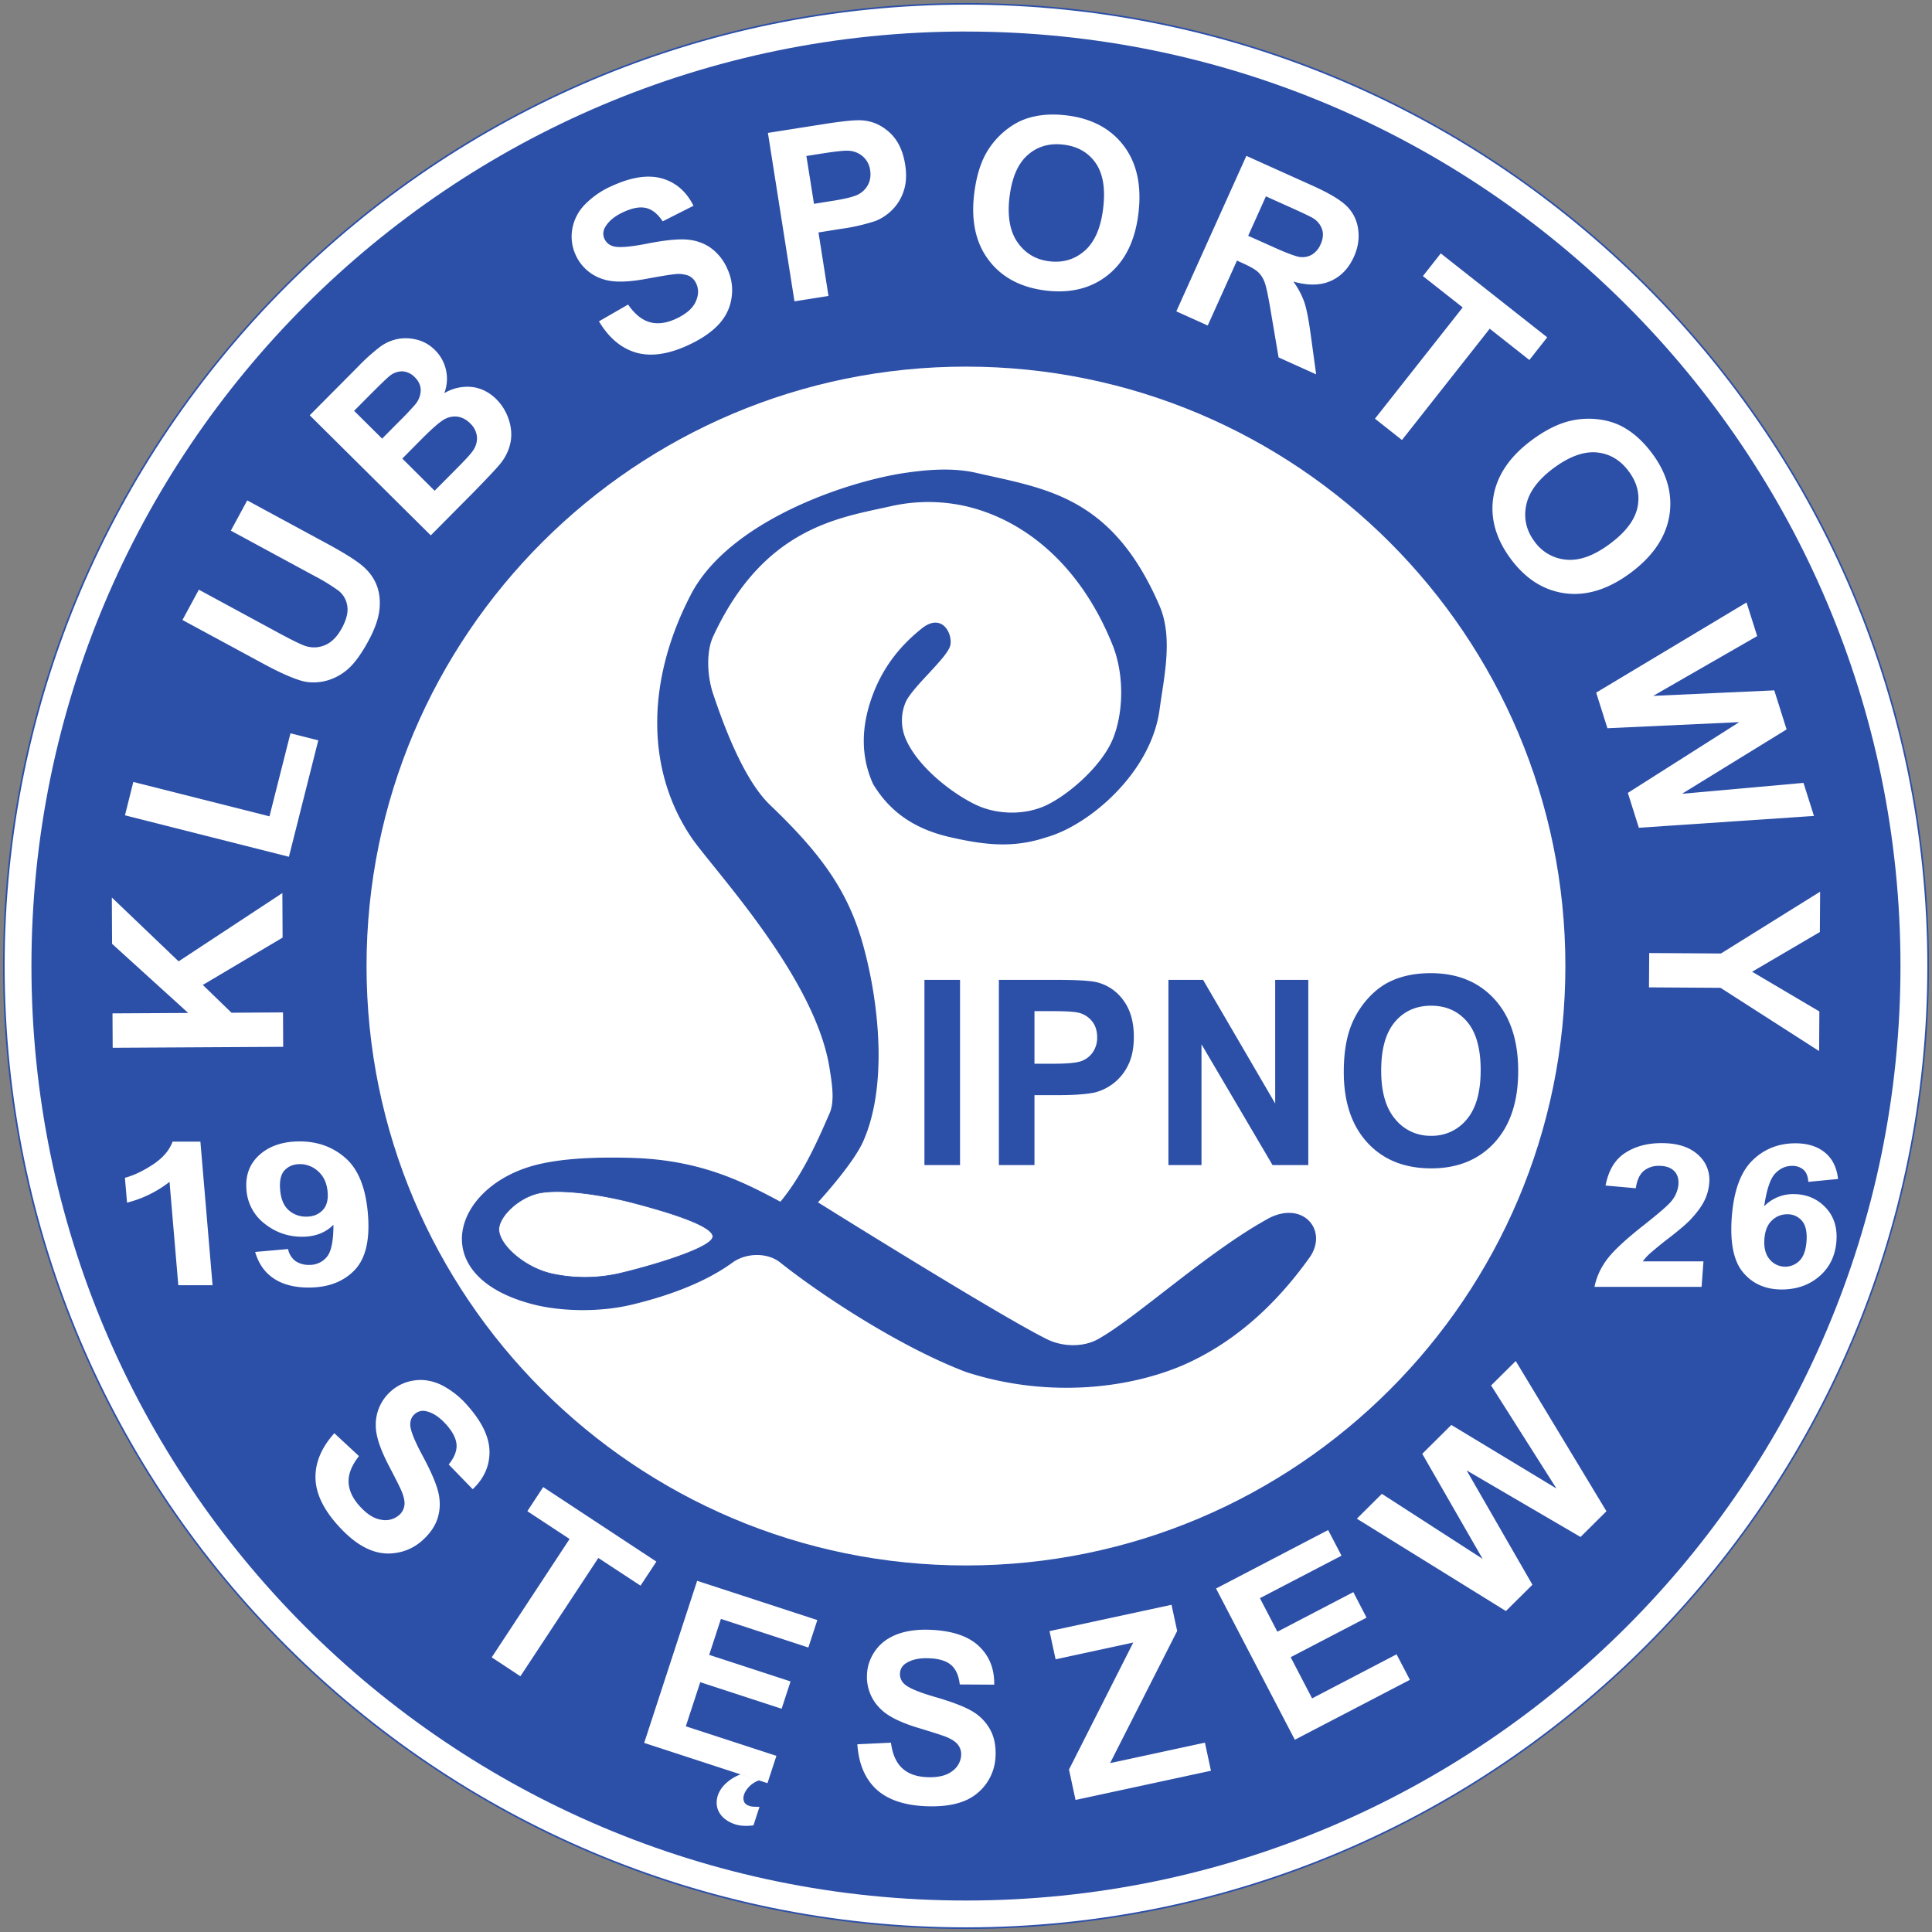 <svg xmlns="http://www.w3.org/2000/svg" width="502" height="502" fill="none"><rect width="100%" height="100%" fill="#808080" stroke="none"/><path fill="#fff" fill-rule="evenodd" d="M251 1c137.98 0 250 112.02 250 250 0 137.98-112.02 250-250 250C113.02 501 1 388.98 1 251 1 113.02 113.02 1 251 1Z" clip-rule="evenodd"/><path stroke="#2C4FA8" stroke-linecap="round" stroke-linejoin="round" stroke-miterlimit="10" stroke-width=".42" d="M251 1c137.98 0 250 112.02 250 250 0 137.98-112.02 250-250 250C113.02 501 1 388.98 1 251 1 113.02 113.02 1 251 1Z"/><path fill="#2C4FA8" fill-rule="evenodd" d="M250.99 8.2C385.01 8.2 493.81 116.98 493.81 251c0 134.02-108.8 242.82-242.82 242.82C116.97 493.83 8.17 385.03 8.17 251 8.17 116.99 116.97 8.19 251 8.19Zm0 87.06c85.96 0 155.75 69.8 155.75 155.75 0 85.96-69.8 155.75-155.75 155.75-85.96 0-155.75-69.8-155.75-155.75 0-85.96 69.8-155.75 155.75-155.75Z" clip-rule="evenodd"/><path fill="#fff" d="m73.58 272-44.3.25-.05-8.94 19.67-.11-19.78-17.96-.06-12.04 17.35 16.59 26.96-17.74.06 11.57-20.73 12.3 7.45 7.22 13.39-.08.04 8.95ZM75.07 222.62l-42.6-10.77 2.17-8.67 35.38 8.93 5.45-21.57 7.23 1.83-7.63 30.25ZM47.41 161.09l4.26-7.87 21.11 11.44c3.35 1.8 5.58 2.88 6.67 3.22 1.77.53 3.5.42 5.15-.32 1.64-.74 3.07-2.2 4.26-4.41 1.2-2.23 1.65-4.16 1.36-5.8a6.14 6.14 0 0 0-2.25-3.86 50.83 50.83 0 0 0-6.43-3.93l-21.56-11.68 4.26-7.86L84.7 141.1c4.69 2.53 7.87 4.54 9.58 6.01 1.7 1.47 2.9 3.14 3.61 5 .72 1.86.95 3.97.7 6.31-.25 2.33-1.2 5.05-2.88 8.14-2.02 3.72-3.97 6.3-5.87 7.76a13.74 13.74 0 0 1-5.82 2.74c-1.97.38-3.82.33-5.52-.12-2.51-.7-5.94-2.23-10.3-4.6L47.42 161.1ZM80.48 107.9l12.49-12.57a50.57 50.57 0 0 1 5.83-5.25 11.47 11.47 0 0 1 4.55-2c1.62-.31 3.3-.25 5.03.2 1.73.44 3.28 1.33 4.64 2.68a10.4 10.4 0 0 1 2.87 5.21c.44 2.02.3 4.01-.45 5.99a11.69 11.69 0 0 1 7.25-1.6c2.36.3 4.45 1.36 6.28 3.17a13.24 13.24 0 0 1 3.17 5.13c.7 2 .88 3.99.54 5.94a12.73 12.73 0 0 1-2.73 5.74c-.94 1.17-3.41 3.8-7.4 7.87l-10.62 10.7-31.45-31.2Zm11.53-1.15 7.28 7.22 4.13-4.17a78.3 78.3 0 0 0 4.47-4.71 5.92 5.92 0 0 0 1.43-3.68c0-1.25-.52-2.37-1.53-3.38a4.9 4.9 0 0 0-3.18-1.54 5.11 5.11 0 0 0-3.48 1.29c-.7.56-2.52 2.33-5.5 5.32l-3.62 3.65Zm12.52 12.4 8.4 8.36 5.84-5.88c2.27-2.28 3.65-3.8 4.13-4.55.76-1.1 1.11-2.3 1.03-3.54a5.42 5.42 0 0 0-1.79-3.55 5.81 5.81 0 0 0-3.08-1.7 5.5 5.5 0 0 0-3.4.56c-1.16.57-3.18 2.3-6.05 5.18l-5.08 5.13ZM155.62 83.5l7.58-4.37c1.69 2.45 3.54 3.97 5.56 4.56 2.03.58 4.27.32 6.75-.8 2.63-1.2 4.36-2.64 5.19-4.36.82-1.7.9-3.3.23-4.8a4.12 4.12 0 0 0-1.94-2.06 7.48 7.48 0 0 0-3.72-.42c-1.1.11-3.56.5-7.34 1.2-4.84.9-8.52.95-11 .16a11.53 11.53 0 0 1-7.39-6.44 11.47 11.47 0 0 1-.86-6.56 12.03 12.03 0 0 1 3.2-6.37 22.25 22.25 0 0 1 7.3-5c5.06-2.29 9.38-2.9 12.95-1.84 3.56 1.06 6.25 3.42 8.06 7.07l-8 4.04c-1.28-1.91-2.7-3.07-4.26-3.45-1.56-.39-3.49-.07-5.78.97-2.37 1.06-4 2.4-4.9 3.98a3.2 3.2 0 0 0-.17 3.09 3.45 3.45 0 0 0 2.32 1.9c1.43.4 4.33.17 8.72-.69 4.38-.87 7.76-1.22 10.11-1.08 2.35.14 4.46.84 6.32 2.09a13.15 13.15 0 0 1 4.51 5.7 12.9 12.9 0 0 1 1.02 7.37c-.37 2.6-1.5 4.93-3.4 6.97-1.92 2.04-4.63 3.87-8.13 5.45-5.1 2.31-9.56 2.9-13.37 1.78-3.8-1.13-6.99-3.82-9.56-8.1ZM206.43 78.3l-6.9-43.77 14.18-2.23c5.37-.86 8.91-1.2 10.61-1 2.62.25 4.94 1.35 6.98 3.27 2.04 1.95 3.33 4.64 3.88 8.14.43 2.68.3 5.02-.4 7a12.15 12.15 0 0 1-3.03 4.9 12.9 12.9 0 0 1-4.25 2.8 50.37 50.37 0 0 1-9.07 2.07l-5.76.92 2.6 16.5-8.84 1.4Zm3.1-37.77 1.97 12.43 4.83-.77c3.5-.55 5.78-1.14 6.87-1.78a5.9 5.9 0 0 0 2.43-2.59c.52-1.08.66-2.26.47-3.56a5.74 5.74 0 0 0-2.03-3.72 6.1 6.1 0 0 0-3.86-1.38c-1.09-.03-3.22.2-6.4.7l-4.27.67ZM253.11 50.5c.53-4.48 1.63-8.18 3.33-11.05a20.78 20.78 0 0 1 4.81-5.55c1.94-1.58 4-2.68 6.16-3.3 2.88-.84 6.1-1.05 9.69-.62 6.48.77 11.44 3.38 14.86 7.86 3.41 4.48 4.7 10.31 3.86 17.47-.83 7.1-3.42 12.44-7.76 16-4.33 3.55-9.73 4.95-16.2 4.2-6.54-.78-11.5-3.39-14.9-7.84-3.4-4.45-4.67-10.16-3.85-17.17Zm9.18.77c-.57 4.99.13 8.9 2.13 11.74s4.76 4.48 8.3 4.89c3.55.42 6.61-.52 9.18-2.8 2.57-2.29 4.16-5.98 4.75-11.09.6-5.04-.06-8.93-1.98-11.67-1.92-2.75-4.72-4.33-8.38-4.76-3.66-.43-6.76.48-9.29 2.73-2.54 2.25-4.1 5.9-4.7 10.96ZM305.65 80.9l18.2-40.4 17.18 7.74c4.32 1.94 7.29 3.72 8.91 5.33a10.14 10.14 0 0 1 2.95 6c.35 2.37-.02 4.76-1.1 7.15-1.36 3.03-3.38 5.13-6.06 6.3-2.66 1.17-5.9 1.22-9.67.14a20.96 20.96 0 0 1 2.85 5.36c.59 1.75 1.15 4.63 1.69 8.65l1.38 10.1-9.76-4.4-1.94-11.44c-.67-4.08-1.21-6.71-1.62-7.88a6.92 6.92 0 0 0-1.7-2.79c-.72-.7-2.03-1.45-3.9-2.3l-1.65-.75-7.6 16.87-8.16-3.68Zm18.67-19.63 6.04 2.7c3.91 1.78 6.42 2.71 7.55 2.83 1.11.1 2.14-.13 3.06-.69a5.74 5.74 0 0 0 2.18-2.66c.62-1.36.75-2.61.4-3.77a5.43 5.43 0 0 0-2.36-2.98c-.62-.39-2.59-1.33-5.9-2.82l-6.36-2.86-4.61 10.25ZM357.26 108.79l22.8-28.91-10.34-8.14 4.64-5.9 27.66 21.81-4.64 5.89-10.3-8.13-22.8 28.92-7.02-5.54ZM397.84 114.49c3.6-2.7 7.05-4.43 10.32-5.17a20.7 20.7 0 0 1 7.33-.34c2.48.32 4.7 1.05 6.62 2.19 2.6 1.5 4.97 3.71 7.14 6.6 3.9 5.23 5.4 10.63 4.51 16.19-.9 5.56-4.23 10.51-10 14.83-5.73 4.28-11.38 6.08-16.94 5.39-5.57-.7-10.3-3.66-14.2-8.86-3.94-5.28-5.47-10.68-4.59-16.2.9-5.52 4.16-10.4 9.81-14.63Zm5.76 7.2c-4.02 3.02-6.37 6.22-7.05 9.63-.68 3.4.04 6.54 2.18 9.39a11.22 11.22 0 0 0 8.34 4.72c3.43.3 7.2-1.1 11.31-4.18 4.07-3.03 6.44-6.2 7.11-9.48.66-3.28-.1-6.4-2.32-9.34-2.2-2.96-5-4.58-8.37-4.88-3.38-.28-7.12 1.1-11.2 4.15ZM414.74 179.97l39.07-23.43 2.77 8.74-27.02 15.53 31.46-1.43 3.2 10.15-27.18 16.72 31.57-2.83 2.72 8.59-45.5 3.07-2.86-9.06 28.94-18.38-34.25 1.58-2.92-9.25ZM428.51 247.63l18.65.12 25.77-16.06-.07 10.48-17.6 10.32 17.47 10.32-.06 10.3-25.62-16.44-18.59-.12.06-8.92ZM442.62 327.74l-.49 6.63h-27.82c.48-2.5 1.57-4.88 3.23-7.12 1.67-2.24 4.87-5.22 9.58-8.92 3.8-3 6.14-5.02 7.04-6.09a7.96 7.96 0 0 0 1.95-4.36c.12-1.58-.26-2.8-1.15-3.66-.9-.86-2.17-1.29-3.85-1.29a6 6 0 0 0-4.05 1.35c-1.04.9-1.72 2.39-2.02 4.47l-7.86-.71c.75-3.93 2.44-6.75 5.06-8.45 2.6-1.71 5.78-2.57 9.5-2.57 4.09 0 7.23 1 9.41 2.97a8.63 8.63 0 0 1 2.97 7.38 12.46 12.46 0 0 1-1.36 4.8c-.78 1.5-1.96 3.08-3.53 4.74-1.04 1.1-2.89 2.69-5.55 4.74a96.48 96.48 0 0 0-5.05 4.12c-.73.67-1.3 1.33-1.77 1.97h15.76ZM477.59 306.34l-7.73.75c-.09-1.42-.5-2.46-1.24-3.14a4.32 4.32 0 0 0-3-1.01c-1.68 0-3.15.68-4.4 2.02-1.26 1.36-2.2 4.17-2.82 8.46a10.46 10.46 0 0 1 7.6-3.15c3.32 0 6.07 1.13 8.27 3.4 2.2 2.27 3.16 5.19 2.9 8.77-.28 3.81-1.75 6.86-4.4 9.16-2.66 2.3-5.93 3.45-9.84 3.45-4.17 0-7.5-1.46-9.97-4.38-2.48-2.91-3.47-7.7-2.99-14.35.5-6.8 2.27-11.71 5.3-14.73 3.03-3 6.78-4.52 11.25-4.52 3.15 0 5.7.8 7.64 2.38 1.94 1.58 3.09 3.87 3.43 6.89Zm-19.13 15.55c-.18 2.32.29 4.1 1.39 5.37a5.23 5.23 0 0 0 7.71.33c1.05-1.03 1.66-2.72 1.84-5.07.17-2.42-.22-4.19-1.2-5.32a4.83 4.83 0 0 0-3.82-1.69 5.6 5.6 0 0 0-3.99 1.62c-1.13 1.07-1.78 2.66-1.93 4.76Z"/><path fill="#2C4FA8" fill-rule="evenodd" d="M329.45 316.83c8.99-4.9 15.54 2.87 10.74 9.78-9.3 13.04-20.2 22.42-32.77 27.94-15.58 6.66-36.6 8.25-56.42 1.79-17.76-6.78-38.4-20.6-48.18-28.41-3.41-2.72-9.02-2.56-12.56 0-7.66 5.57-17.68 8.9-26.15 10.93-8.17 1.97-18.12 1.77-25.22 0-28.37-7.1-21.31-30.2 0-35.92 7.34-1.98 17.19-2.17 25.22-1.94 17.83.51 28.9 6.17 38.7 11.43 6.22-7.42 10.37-17.42 12.87-23.07 1.47-3.35.56-8.27 0-11.89-3.78-23.87-30.53-51.93-36.03-60.12-11.64-17.4-11.66-40.38 0-62.8 9.82-18.9 40.05-29.25 55.58-31.54 6.08-.88 12.44-1.37 18.42 0 18 4.14 35.18 5.92 47.49 34.42 3.56 8.26 1.18 18.3 0 27-2.2 16.22-18.1 29.76-29.08 32.92-8.43 2.82-15.48 2.26-25.29 0-10.16-2.34-15.98-7.4-19.79-13.72-3.16-7-3.22-14.73 0-23.22 2.86-7.5 7.42-12.91 12.9-17.22 5.08-3.77 7.54 1.83 6.89 4.49-.78 3.17-9.62 10.54-11.54 14.61a12.32 12.32 0 0 0 0 9.82c3.2 7.38 12.28 14.33 18.42 17.2 5.56 2.6 12.89 2.67 18.4 0 5.94-2.87 14.35-10.26 17.22-17.2 2.86-6.94 3-16.87 0-24.44-8.26-20.7-22.74-32.66-38.27-36.28a44.3 44.3 0 0 0-19.55 0c-13.15 2.97-33.04 5.33-46.27 33.9-1.86 3.98-1.62 10.34 0 15.12 2.47 7.33 7.72 22.08 14.85 28.9 13.2 12.62 20.25 22.33 24.11 36.34 4.03 14.53 6.5 36.3 0 50.89-2.69 6.03-11.83 15.9-11.83 15.9s47.6 29.76 59.75 35.7c3.95 1.95 9.33 2.12 13.2 0 9.56-5.2 28.41-22.62 44.2-31.3Z" clip-rule="evenodd"/><mask id="a" width="222" height="239" x="120" y="122" maskUnits="userSpaceOnUse" style="mask-type:luminance"><path fill="#fff" d="M329.45 316.83c8.99-4.9 15.54 2.87 10.74 9.78-9.3 13.04-20.2 22.42-32.77 27.94-15.58 6.66-36.6 8.25-56.42 1.79-17.76-6.78-38.4-20.6-48.18-28.41-3.41-2.72-9.02-2.56-12.56 0-7.66 5.57-17.68 8.9-26.15 10.93-8.17 1.97-18.12 1.77-25.22 0-28.37-7.1-21.31-30.2 0-35.92 7.34-1.98 17.19-2.17 25.22-1.94 17.83.51 28.9 6.17 38.7 11.43 6.22-7.42 10.37-17.42 12.87-23.07 1.47-3.35.56-8.27 0-11.89-3.78-23.87-30.53-51.93-36.03-60.12-11.64-17.4-11.66-40.38 0-62.8 9.82-18.9 40.05-29.25 55.58-31.54 6.08-.88 12.44-1.37 18.42 0 18 4.14 35.18 5.92 47.49 34.42 3.56 8.26 1.18 18.3 0 27-2.2 16.22-18.1 29.76-29.08 32.92-8.43 2.82-15.48 2.26-25.29 0-10.16-2.34-15.98-7.4-19.79-13.72-3.16-7-3.22-14.73 0-23.22 2.86-7.5 7.42-12.91 12.9-17.22 5.08-3.77 7.54 1.83 6.89 4.49-.78 3.17-9.62 10.54-11.54 14.61a12.32 12.32 0 0 0 0 9.82c3.2 7.38 12.28 14.33 18.42 17.2 5.56 2.6 12.89 2.67 18.4 0 5.94-2.87 14.35-10.26 17.22-17.2 2.86-6.94 3-16.87 0-24.44-8.26-20.7-22.74-32.66-38.27-36.28a44.3 44.3 0 0 0-19.55 0c-13.15 2.97-33.04 5.33-46.27 33.9-1.86 3.98-1.62 10.34 0 15.12 2.47 7.33 7.72 22.08 14.85 28.9 13.2 12.62 20.25 22.33 24.11 36.34 4.03 14.53 6.5 36.3 0 50.89-2.69 6.03-11.83 15.9-11.83 15.9s47.6 29.76 59.75 35.7c3.95 1.95 9.33 2.12 13.2 0 9.56-5.2 28.41-22.62 44.2-31.3Z"/></mask><g mask="url(#a)"><path fill="#fff" fill-rule="evenodd" d="M185.2 321.47c.58-3.1-13.67-7.1-21.07-9.03-7.42-1.93-17.7-3.5-23.5-2.54-5.6.94-10.84 6-11 9.37-.2 3.96 6.5 10.07 13.76 11.7a40.4 40.4 0 0 0 17.2 0c6.97-1.59 24.01-6.42 24.6-9.5Z" clip-rule="evenodd"/><path stroke="#2C4FA8" stroke-linecap="round" stroke-linejoin="round" stroke-miterlimit="10" stroke-width=".17" d="M185.2 321.47c.58-3.1-13.67-7.1-21.07-9.03-7.42-1.93-17.7-3.5-23.5-2.54-5.6.94-10.84 6-11 9.37-.2 3.96 6.5 10.07 13.76 11.7a40.4 40.4 0 0 0 17.2 0c6.97-1.59 24.01-6.42 24.6-9.5Z"/></g><path stroke="#2C4FA8" stroke-linecap="round" stroke-linejoin="round" stroke-miterlimit="10" stroke-width=".29" d="M329.45 316.83c8.99-4.9 15.54 2.87 10.74 9.78-9.3 13.04-20.2 22.42-32.77 27.94-15.58 6.66-36.6 8.25-56.42 1.79-17.76-6.78-38.4-20.6-48.18-28.41-3.41-2.72-9.02-2.56-12.56 0-7.66 5.57-17.68 8.9-26.15 10.93-8.17 1.97-18.12 1.77-25.22 0-28.37-7.1-21.31-30.2 0-35.92 7.34-1.98 17.19-2.17 25.22-1.94 17.83.51 28.9 6.17 38.7 11.43 6.22-7.42 10.37-17.42 12.87-23.07 1.47-3.35.56-8.27 0-11.89-3.78-23.87-30.53-51.93-36.03-60.12-11.64-17.4-11.66-40.38 0-62.8 9.82-18.9 40.05-29.25 55.58-31.54 6.08-.88 12.44-1.37 18.42 0 18 4.14 35.18 5.92 47.49 34.42 3.56 8.26 1.18 18.3 0 27-2.2 16.22-18.1 29.76-29.08 32.92-8.43 2.82-15.48 2.26-25.29 0-10.16-2.34-15.98-7.4-19.79-13.72-3.16-7-3.22-14.73 0-23.22 2.86-7.5 7.42-12.91 12.9-17.22 5.08-3.77 7.54 1.83 6.89 4.49-.78 3.17-9.62 10.54-11.54 14.61a12.32 12.32 0 0 0 0 9.82c3.2 7.38 12.28 14.33 18.42 17.2 5.56 2.6 12.89 2.67 18.4 0 5.94-2.87 14.35-10.26 17.22-17.2 2.86-6.94 3-16.87 0-24.44-8.26-20.7-22.74-32.66-38.27-36.28a44.3 44.3 0 0 0-19.55 0c-13.15 2.97-33.04 5.33-46.27 33.9-1.86 3.98-1.62 10.34 0 15.12 2.47 7.33 7.72 22.08 14.85 28.9 13.2 12.62 20.25 22.33 24.11 36.34 4.03 14.53 6.5 36.3 0 50.89-2.69 6.03-11.83 15.9-11.83 15.9s47.6 29.76 59.75 35.7c3.95 1.95 9.33 2.12 13.2 0 9.56-5.2 28.41-22.62 44.2-31.3Z"/><path fill="#2C4FA8" d="M240.2 302.72V254.6h9.25v48.12h-9.25ZM259.54 302.72V254.6h14.84c5.62 0 9.28.23 10.99.72a12 12 0 0 1 6.6 4.71c1.76 2.41 2.64 5.54 2.64 9.37 0 2.95-.5 5.44-1.53 7.46a13.22 13.22 0 0 1-8.68 7.02c-2.2.45-5.4.68-9.6.68h-6.01v18.16h-9.25Zm9.25-40v13.67h5.05c3.65 0 6.09-.25 7.31-.75 1.24-.5 2.2-1.3 2.89-2.37a6.68 6.68 0 0 0 1.04-3.74c0-1.74-.48-3.2-1.46-4.33a6.32 6.32 0 0 0-3.71-2.13c-1.11-.23-3.33-.34-6.66-.34h-4.46ZM303.6 302.72V254.6h9l18.74 32.13V254.6h8.6v48.12h-9.29l-18.46-31.38v31.38h-8.58ZM349.16 278.52c0-5 .7-9.18 2.13-12.58 1.07-2.5 2.51-4.74 4.35-6.72 1.85-2 3.86-3.46 6.05-4.42 2.9-1.3 6.26-1.94 10.07-1.94 6.87 0 12.4 2.23 16.52 6.72 4.13 4.5 6.2 10.73 6.2 18.72 0 7.91-2.05 14.1-6.15 18.58-4.1 4.47-9.59 6.7-16.44 6.7-6.96 0-12.48-2.22-16.58-6.67-4.1-4.45-6.15-10.58-6.15-18.39Zm9.72-.33c0 5.56 1.22 9.77 3.67 12.63a11.68 11.68 0 0 0 9.3 4.3 11.6 11.6 0 0 0 9.26-4.26c2.41-2.84 3.62-7.11 3.62-12.8 0-5.62-1.18-9.82-3.52-12.58-2.35-2.77-5.48-4.16-9.36-4.16-3.89 0-7.03 1.4-9.4 4.2-2.38 2.8-3.57 7.02-3.57 12.67Z"/><path fill="#fff" d="M55.23 333.94h-8.9l-2.28-26.85a29.79 29.79 0 0 1-11.04 5.4l-.55-6.46c2.27-.6 4.7-1.76 7.28-3.45 2.58-1.71 4.28-3.69 5.1-5.95h7.23l3.16 37.3ZM66.3 325.3l8.55-.76a5.1 5.1 0 0 0 1.92 3.12 6.04 6.04 0 0 0 3.6 1 5.7 5.7 0 0 0 4.51-2.02c1.18-1.35 1.76-4.15 1.76-8.41-2.05 2.07-4.77 3.12-8.13 3.12-3.65 0-6.9-1.13-9.75-3.39a12.13 12.13 0 0 1-4.72-8.8c-.32-3.77.82-6.81 3.42-9.12 2.6-2.31 6.08-3.46 10.4-3.46 4.72 0 8.7 1.46 11.98 4.38 3.27 2.91 5.19 7.7 5.75 14.38.58 6.79-.58 11.7-3.47 14.7-2.9 3-6.87 4.51-11.92 4.51-3.63 0-6.64-.76-9-2.31-2.38-1.56-4.01-3.87-4.9-6.94Zm18.83-15.57c-.2-2.3-1.01-4.08-2.43-5.35a6.98 6.98 0 0 0-4.74-1.9c-1.64 0-2.98.52-3.98 1.57-1 1.03-1.39 2.74-1.19 5.1.2 2.4.94 4.16 2.21 5.29a6.69 6.69 0 0 0 4.58 1.69c1.73 0 3.12-.54 4.2-1.63 1.08-1.08 1.53-2.67 1.35-4.77ZM86.87 372.4l6.4 5.94c-1.83 2.34-2.74 4.55-2.7 6.66.05 2.11.97 4.18 2.77 6.22 1.91 2.15 3.81 3.37 5.7 3.66a5.43 5.43 0 0 0 4.65-1.2 4.03 4.03 0 0 0 1.38-2.48c.15-.94-.08-2.17-.7-3.68-.42-1.02-1.53-3.23-3.31-6.63-2.29-4.38-3.43-7.87-3.42-10.46a11.54 11.54 0 0 1 3.96-8.97c1.69-1.5 3.7-2.43 6.01-2.77 2.32-.35 4.67.04 7.04 1.15a22.42 22.42 0 0 1 6.94 5.5c3.68 4.17 5.55 8.1 5.6 11.83.03 3.72-1.41 6.98-4.36 9.78l-6.24-6.42c1.44-1.8 2.13-3.5 2.04-5.1-.1-1.61-.98-3.36-2.64-5.24-1.73-1.94-3.48-3.11-5.25-3.5a3.22 3.22 0 0 0-3 .76c-.8.7-1.16 1.62-1.14 2.79.04 1.46 1.13 4.17 3.25 8.1 2.12 3.94 3.46 7.06 4.02 9.34.57 2.3.52 4.52-.12 6.66-.64 2.14-2 4.14-4.1 6a12.96 12.96 0 0 1-6.74 3.15c-2.6.43-5.15.03-7.67-1.19-2.52-1.21-5.05-3.26-7.6-6.14-3.73-4.19-5.62-8.27-5.67-12.23-.05-3.96 1.57-7.81 4.9-11.53ZM127.77 430.63 148 399.88l-10.98-7.22 4.12-6.27 29.41 19.37-4.12 6.25-10.96-7.2-20.25 30.74-7.46-4.92ZM167.38 452.87l13.76-42.12 31.23 10.2-2.33 7.13-22.72-7.43-3.05 9.34 21.14 6.9-2.31 7.1-21.15-6.9-3.75 11.46 23.54 7.68-2.32 7.1-32.04-10.46Zm29.82 9.75a6.25 6.25 0 0 0-2.43 1.5c-.33.32-.64.68-.88 1.05a4.5 4.5 0 0 0-.56 1.14 2.6 2.6 0 0 0-.02 1.76c.19.54.69.94 1.47 1.19.35.12.76.18 1.22.19l1.34.04-1.56 4.8c-1.87.24-3.44.15-4.72-.26a8.59 8.59 0 0 1-2.64-1.35 5.79 5.79 0 0 1-1.58-1.82 4.95 4.95 0 0 1-.62-2.13c-.04-.74.06-1.49.3-2.23a7.61 7.61 0 0 1 2.14-3.15c1.06-.99 2.32-1.76 3.74-2.3l4.8 1.56ZM222.77 453.22l8.73-.41c.38 2.94 1.34 5.13 2.87 6.58 1.53 1.45 3.66 2.24 6.37 2.37 2.88.15 5.08-.36 6.6-1.5a5.45 5.45 0 0 0 2.4-4.16 4.03 4.03 0 0 0-.8-2.72c-.56-.76-1.6-1.46-3.1-2.08-1.04-.41-3.39-1.17-7.07-2.28-4.73-1.42-8.02-3.05-9.86-4.88a11.5 11.5 0 0 1-3.63-9.1c.1-2.26.85-4.34 2.22-6.24 1.37-1.9 3.3-3.3 5.75-4.21 2.46-.9 5.38-1.27 8.79-1.1 5.55.27 9.67 1.7 12.36 4.27 2.7 2.58 4 5.9 3.93 9.97l-8.95-.05c-.26-2.29-1-3.97-2.22-5.03-1.2-1.06-3.07-1.65-5.59-1.77-2.59-.13-4.65.3-6.17 1.3a3.24 3.24 0 0 0-1.56 2.67 3.43 3.43 0 0 0 1.2 2.76c1.08 1 3.77 2.12 8.06 3.36 4.3 1.25 7.46 2.46 9.5 3.66a12.44 12.44 0 0 1 4.66 4.75c1.09 1.95 1.56 4.34 1.41 7.13a13.02 13.02 0 0 1-8.68 11.66c-2.62.94-5.86 1.32-9.72 1.13-5.58-.27-9.81-1.78-12.7-4.5-2.86-2.74-4.47-6.6-4.8-11.58ZM279.46 467.69l-1.7-7.9 16.7-33-20.18 4.36-1.58-7.33 31.7-6.84 1.47 6.8-17.43 34.34 24.64-5.32 1.57 7.3-35.19 7.59ZM336.44 452.05l-20.47-39.3 29.13-15.19 3.47 6.66-21.2 11.04 4.54 8.72 19.73-10.29 3.44 6.63-19.72 10.28 5.57 10.7 21.95-11.45 3.46 6.63-29.9 15.57ZM391.28 418.6l-38.72-23.99 6.5-6.46 26.18 16.9-15.69-27.3 7.56-7.5 27.3 16.5-16.97-26.76 6.4-6.35 23.57 39.03-6.73 6.69-29.6-17.3 17.1 29.71-6.9 6.84Z"/></svg>